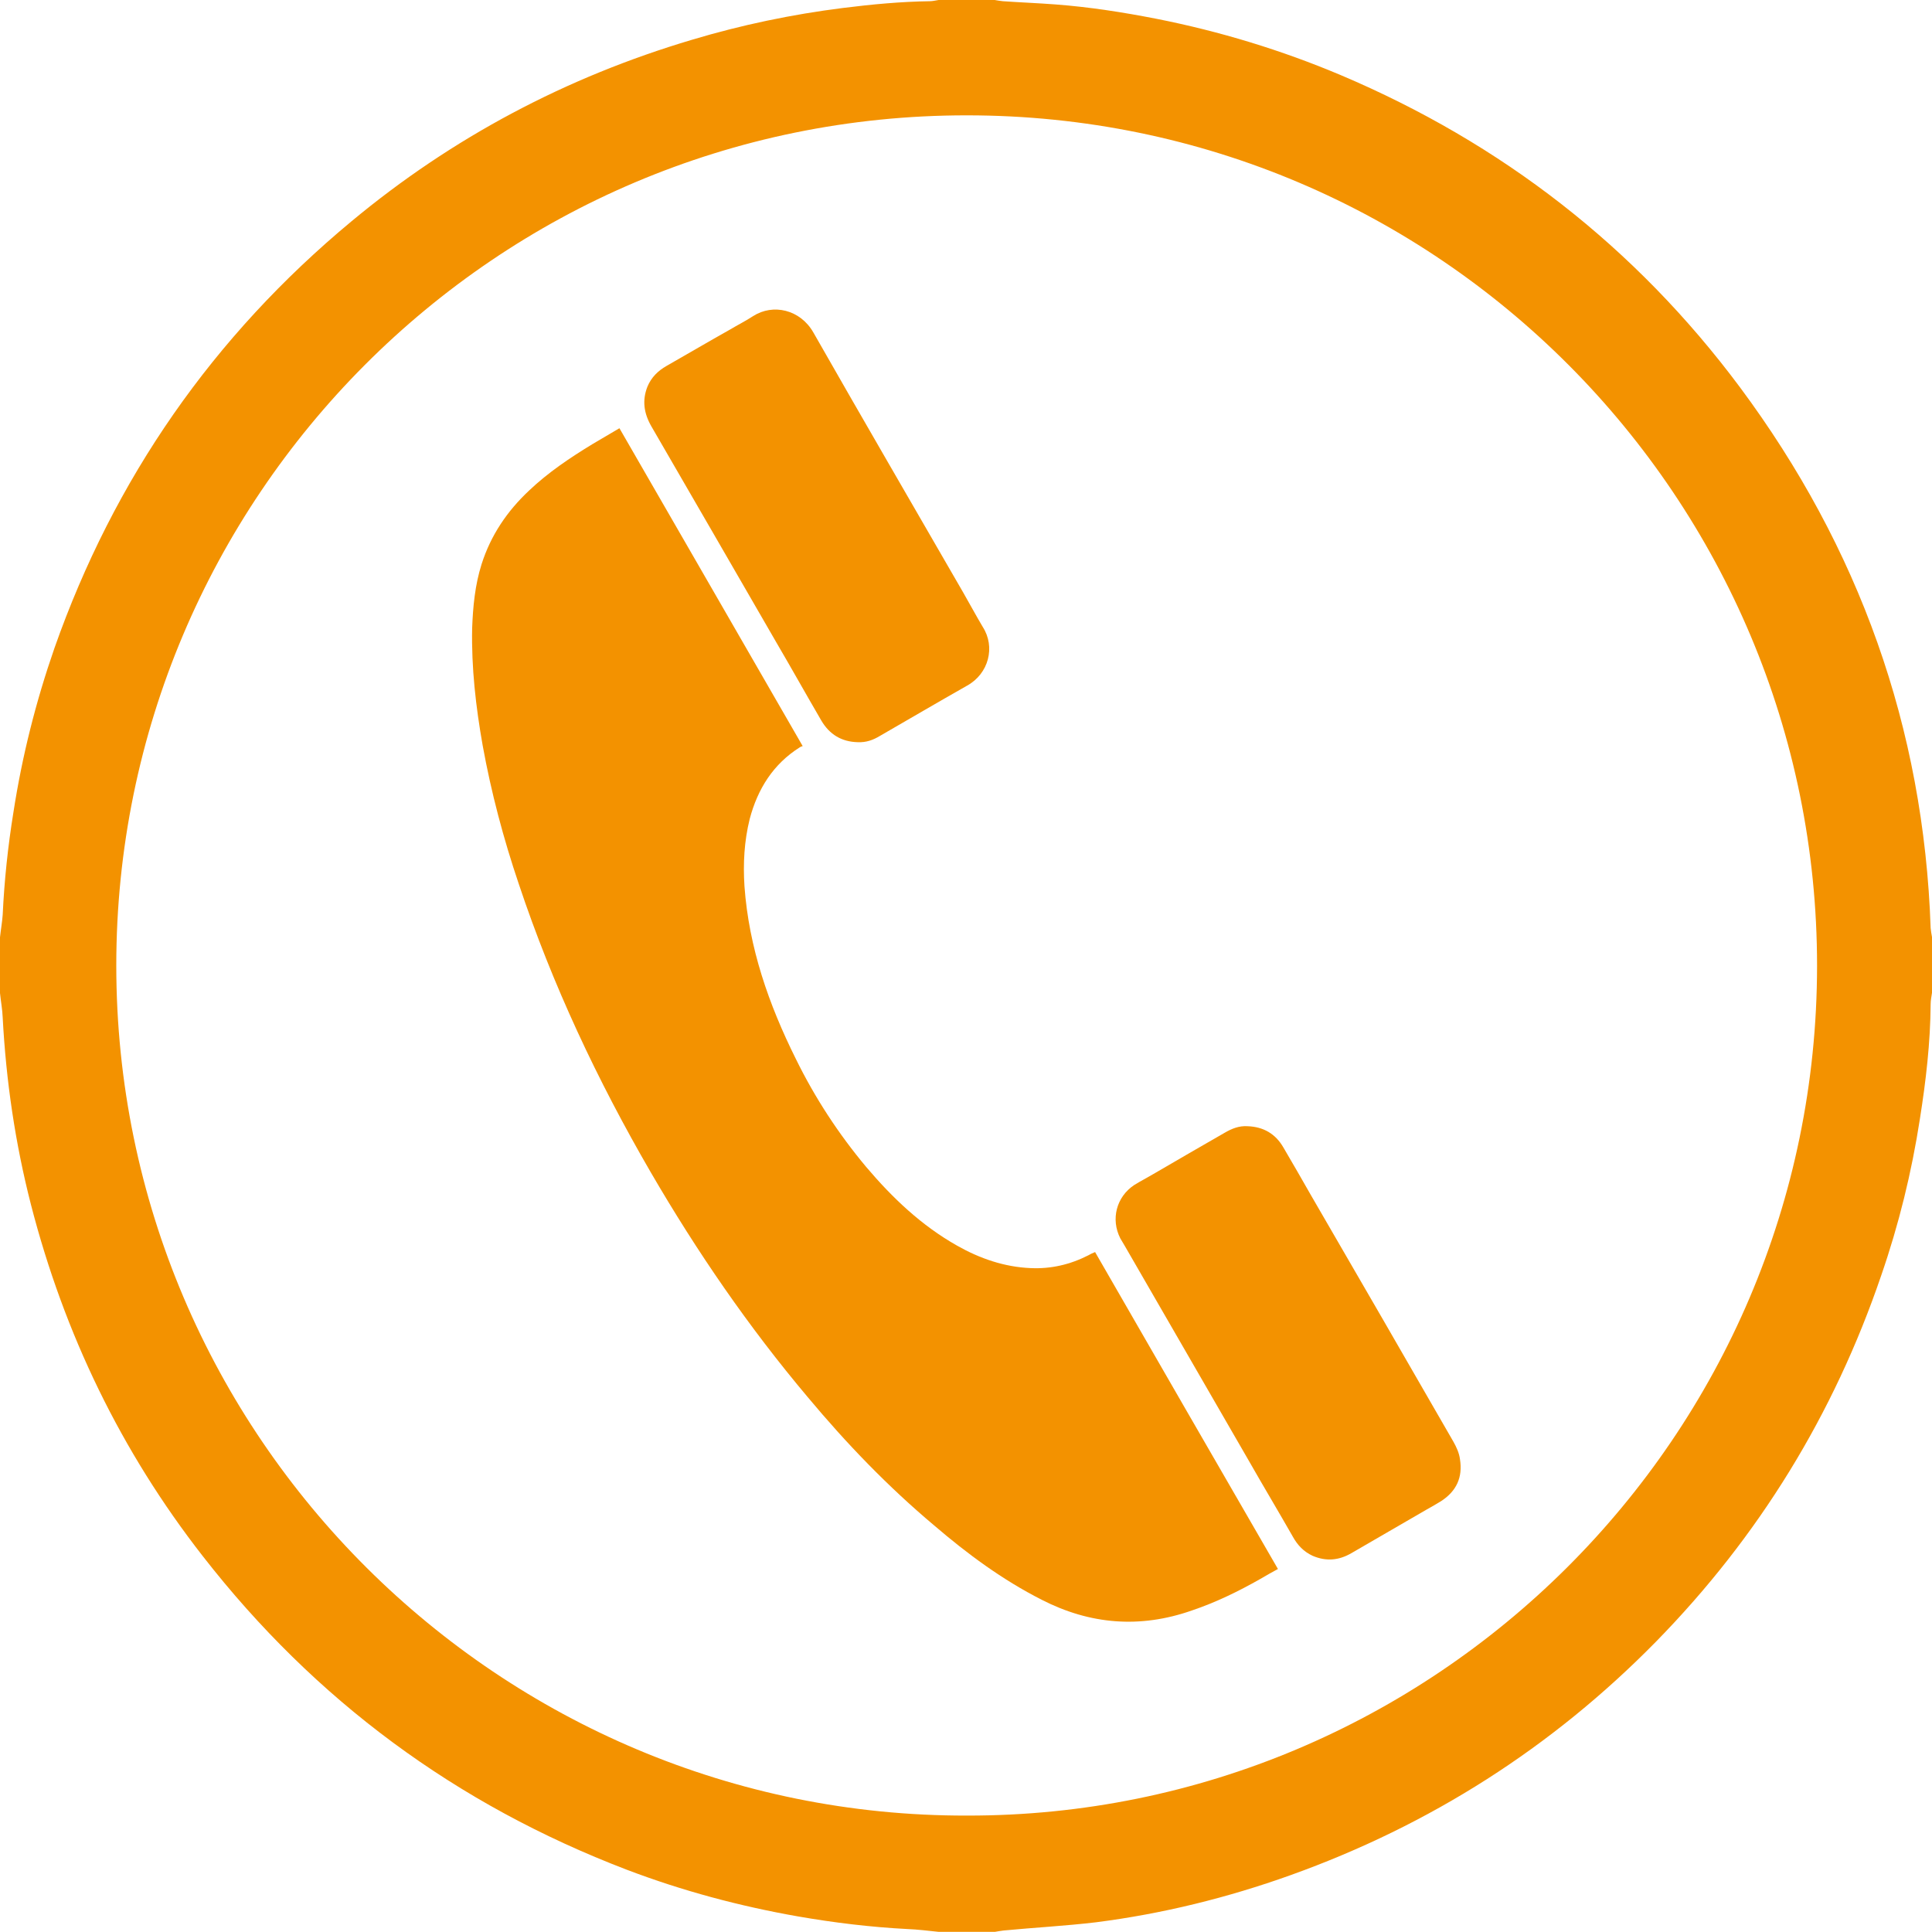 <?xml version="1.0" encoding="utf-8"?>
<!-- Generator: Adobe Illustrator 16.0.0, SVG Export Plug-In . SVG Version: 6.00 Build 0)  -->
<!DOCTYPE svg PUBLIC "-//W3C//DTD SVG 1.1//EN" "http://www.w3.org/Graphics/SVG/1.1/DTD/svg11.dtd">
<svg version="1.1" id="Layer_1" xmlns="http://www.w3.org/2000/svg" xmlns:xlink="http://www.w3.org/1999/xlink" x="0px" y="0px"
	 width="14.338px" height="14.337px" viewBox="0 0 14.338 14.337" enable-background="new 0 0 14.338 14.337" xml:space="preserve">
<g>
	<g>
		<path fill-rule="evenodd" clip-rule="evenodd" fill="#f39200" d="M7.383,14.337c-0.141,0-0.277,0-0.416,0
			c-0.078-0.008-0.156-0.018-0.234-0.021c-0.271-0.014-0.543-0.047-0.813-0.094c-0.432-0.076-0.855-0.189-1.268-0.346
			c-1.266-0.484-2.314-1.258-3.146-2.326C0.898,10.771,0.477,9.899,0.23,8.941C0.113,8.485,0.045,8.022,0.02,7.552
			C0.018,7.492,0.006,7.431,0,7.37c0-0.138,0-0.275,0-0.414C0.006,6.9,0.016,6.844,0.02,6.789c0.012-0.256,0.039-0.51,0.08-0.763
			C0.164,5.612,0.266,5.207,0.404,4.81c0.443-1.259,1.178-2.315,2.205-3.168c0.748-0.622,1.594-1.07,2.527-1.347
			c0.367-0.11,0.74-0.188,1.121-0.236C6.473,0.032,6.686,0.012,6.9,0.009c0.021,0,0.045-0.006,0.066-0.009c0.139,0,0.275,0,0.416,0
			C7.4,0.003,7.422,0.007,7.443,0.009c0.129,0.009,0.26,0.014,0.391,0.024c0.252,0.019,0.5,0.058,0.746,0.106
			c0.471,0.093,0.928,0.232,1.369,0.418c1.195,0.506,2.188,1.276,2.963,2.316c0.885,1.19,1.365,2.528,1.416,4.015
			c0.002,0.021,0.006,0.044,0.01,0.066c0,0.139,0,0.276,0,0.414c-0.004,0.028-0.01,0.056-0.01,0.083
			c-0.002,0.287-0.035,0.57-0.08,0.854c-0.061,0.395-0.156,0.782-0.287,1.161c-0.352,1.032-0.908,1.938-1.672,2.718
			c-0.771,0.785-1.676,1.361-2.711,1.732c-0.469,0.168-0.951,0.287-1.445,0.35c-0.227,0.027-0.457,0.039-0.686,0.061
			C7.426,14.33,7.404,14.333,7.383,14.337z M7.176,13.474c3.457,0.006,6.307-2.805,6.309-6.305c0.002-3.468-2.807-6.313-6.309-6.313
			C3.678,0.854,0.863,3.694,0.863,7.165C0.863,10.666,3.715,13.482,7.176,13.474z"/>
		<path fill-rule="evenodd" clip-rule="evenodd" fill="#f39200" d="M9.484,11.644c-0.047,0.025-0.088,0.049-0.131,0.074
			c-0.162,0.092-0.33,0.174-0.508,0.234c-0.385,0.135-0.756,0.104-1.115-0.08c-0.291-0.148-0.551-0.34-0.797-0.551
			c-0.344-0.289-0.652-0.609-0.939-0.953C5.555,9.847,5.172,9.289,4.83,8.701C4.434,8.019,4.1,7.309,3.85,6.56
			C3.736,6.223,3.645,5.88,3.582,5.532c-0.051-0.288-0.084-0.577-0.078-0.87c0.006-0.16,0.021-0.32,0.07-0.475
			c0.068-0.214,0.189-0.393,0.352-0.546C4.068,3.506,4.232,3.396,4.4,3.294c0.064-0.038,0.127-0.075,0.197-0.116
			C5.051,3.964,5.5,4.745,5.957,5.537c-0.006,0.002-0.014,0.004-0.02,0.008c-0.199,0.125-0.314,0.31-0.373,0.532
			C5.523,6.242,5.514,6.408,5.525,6.578c0.033,0.455,0.18,0.876,0.381,1.28C6.047,8.146,6.223,8.415,6.428,8.66
			c0.195,0.23,0.41,0.435,0.676,0.585c0.168,0.095,0.35,0.158,0.545,0.166c0.15,0.007,0.293-0.026,0.428-0.095
			C8.09,9.308,8.105,9.301,8.127,9.292C8.578,10.076,9.029,10.857,9.484,11.644z"/>
		<path fill-rule="evenodd" clip-rule="evenodd" fill="#f39200" d="M9.258,8.358c0.117,0.004,0.207,0.055,0.266,0.157
			C9.594,8.633,9.66,8.75,9.729,8.87c0.354,0.609,0.705,1.218,1.057,1.829c0.023,0.041,0.043,0.084,0.049,0.131
			c0.021,0.133-0.025,0.236-0.141,0.311c-0.033,0.021-0.07,0.041-0.105,0.061c-0.186,0.109-0.373,0.215-0.559,0.324
			c-0.094,0.055-0.189,0.063-0.289,0.02c-0.066-0.031-0.111-0.078-0.146-0.141c-0.107-0.188-0.217-0.371-0.324-0.559
			C8.961,10.31,8.654,9.778,8.346,9.244C8.336,9.226,8.324,9.208,8.314,9.19C8.242,9.048,8.285,8.882,8.418,8.794
			C8.465,8.765,8.514,8.74,8.561,8.712C8.736,8.61,8.912,8.508,9.088,8.407C9.141,8.376,9.195,8.354,9.258,8.358z"/>
		<path fill-rule="evenodd" clip-rule="evenodd" fill="#f39200" d="M6.365,5.508c-0.119-0.003-0.209-0.057-0.27-0.161
			C5.982,5.153,5.873,4.958,5.76,4.765C5.451,4.23,5.143,3.697,4.834,3.164c-0.055-0.096-0.07-0.191-0.029-0.295
			c0.029-0.069,0.078-0.117,0.141-0.153c0.16-0.091,0.314-0.182,0.473-0.271c0.055-0.033,0.115-0.063,0.17-0.099
			c0.148-0.095,0.35-0.049,0.447,0.121c0.367,0.644,0.74,1.285,1.111,1.928c0.049,0.085,0.096,0.173,0.146,0.257
			C7.389,4.801,7.338,5,7.176,5.089c-0.215,0.122-0.43,0.248-0.645,0.372C6.48,5.492,6.428,5.511,6.365,5.508z"/>
	</g>
</g>
</svg>
